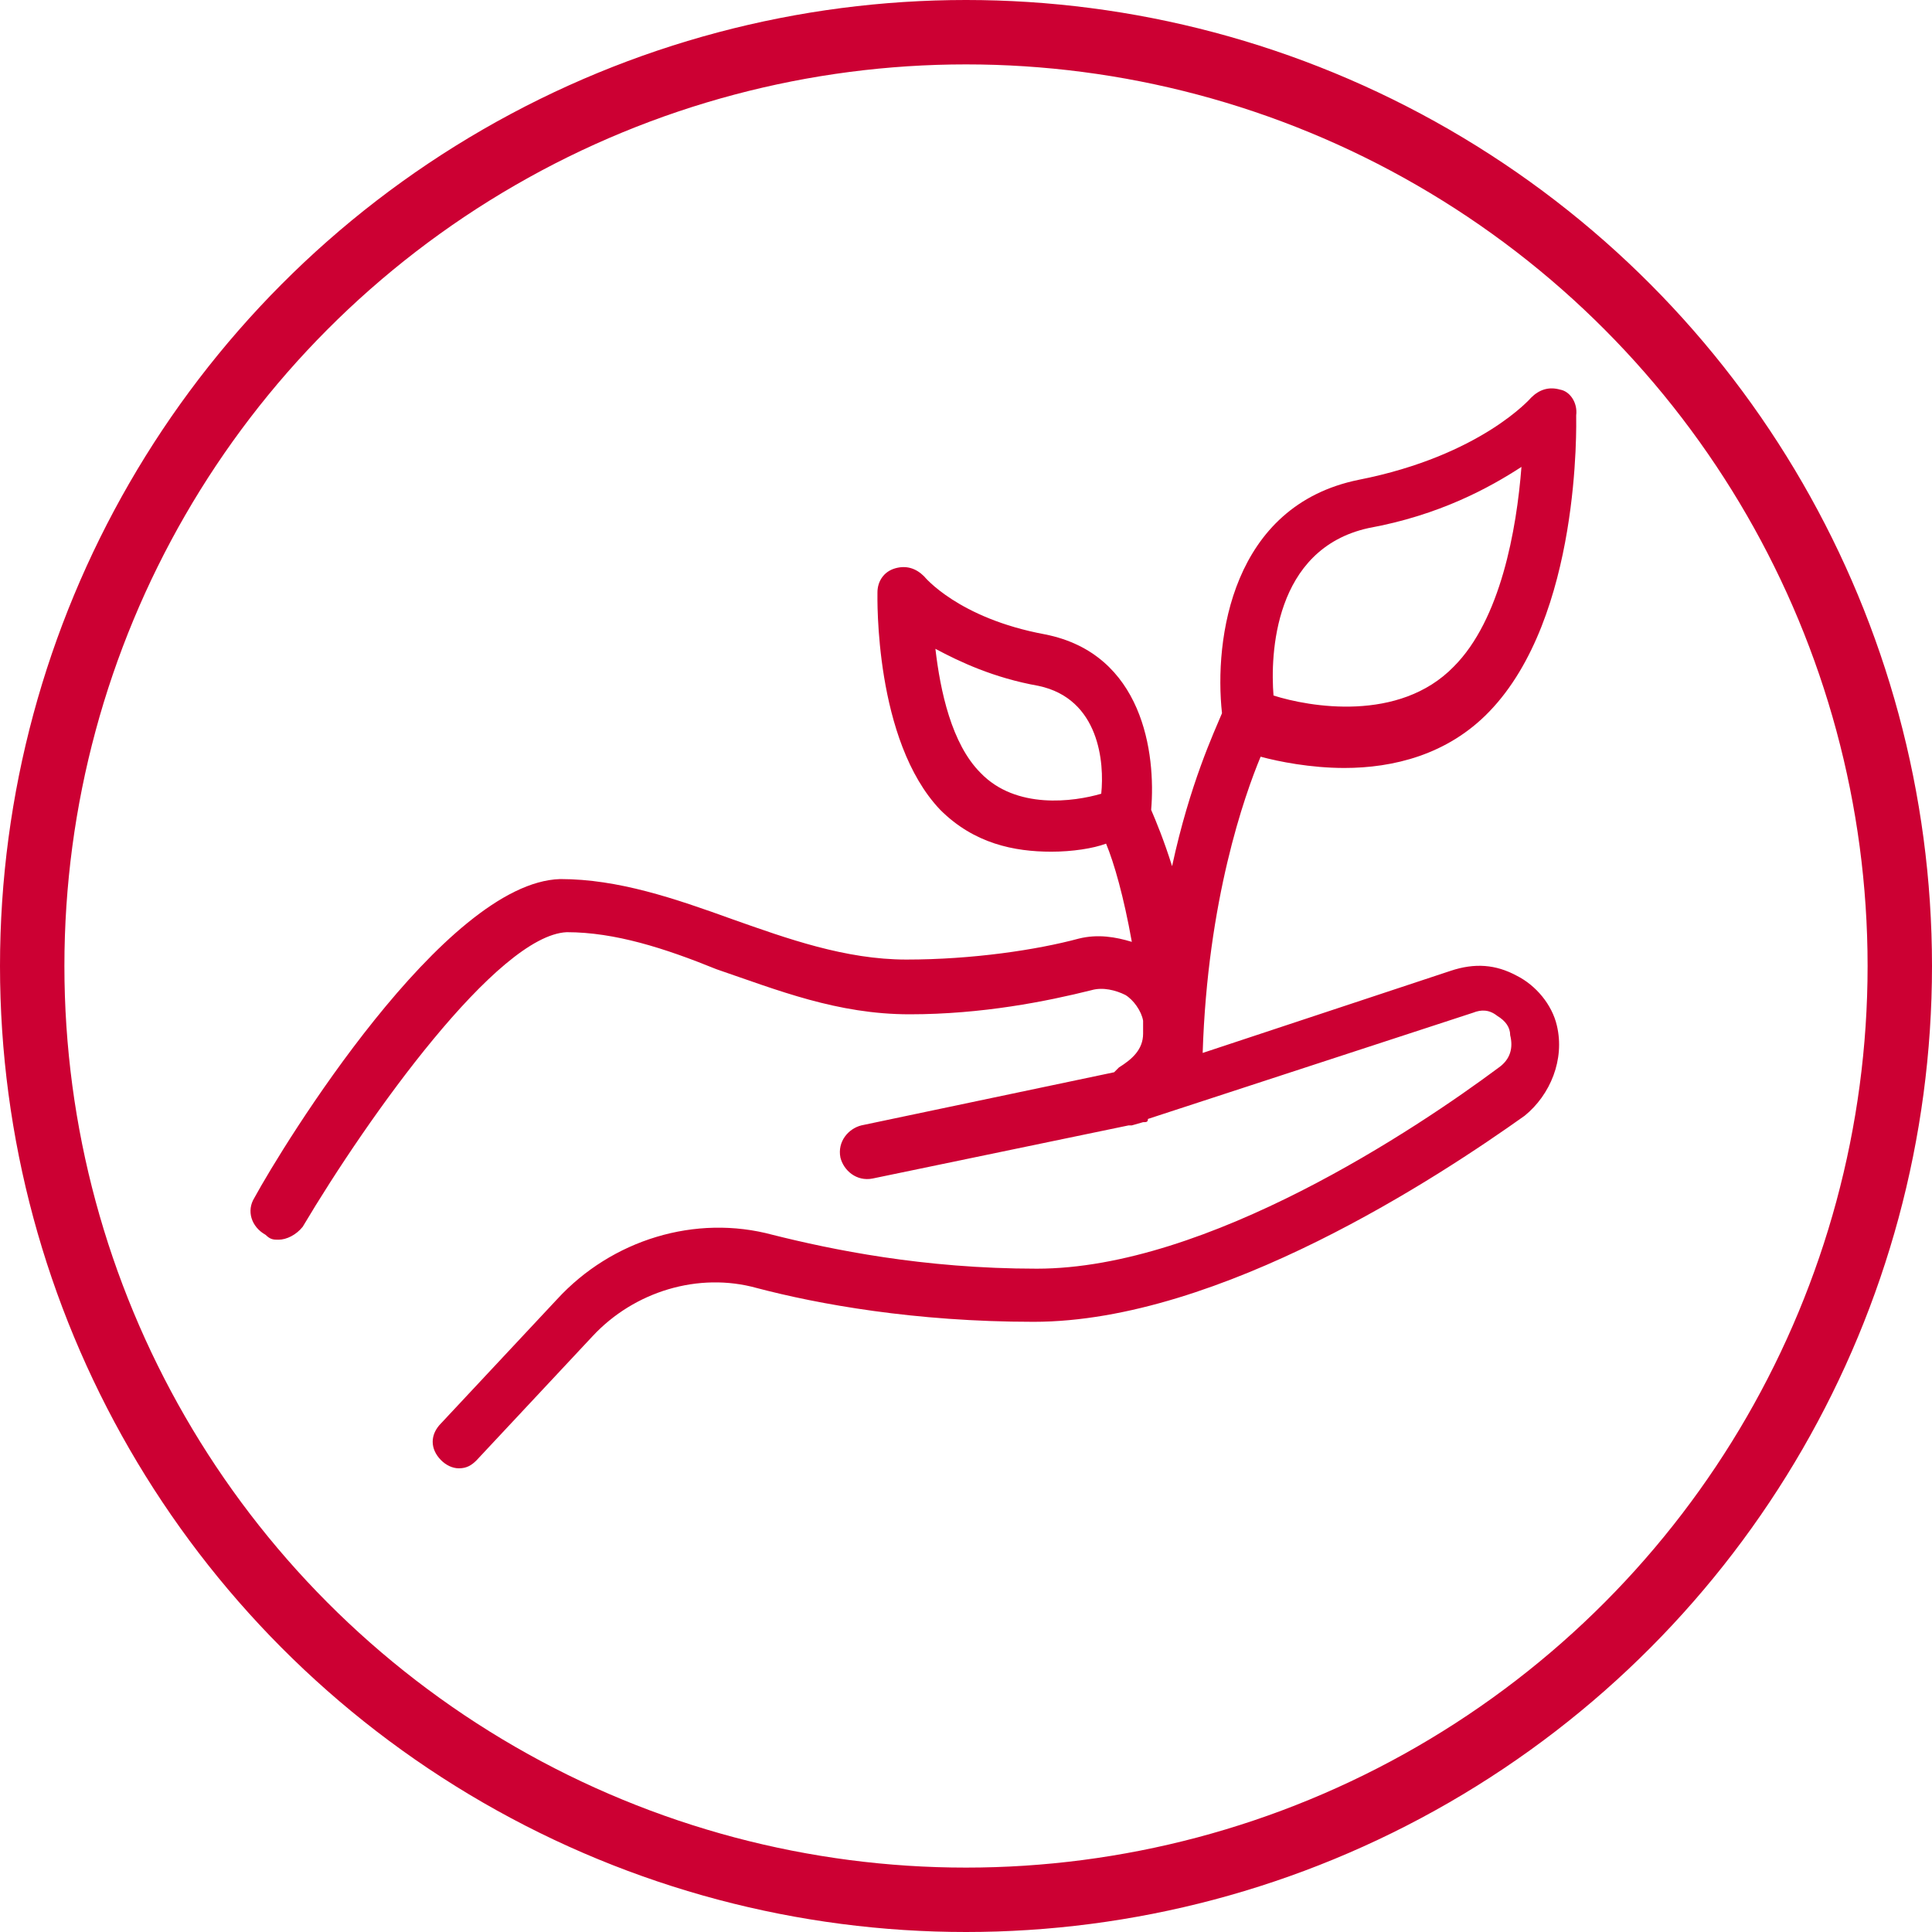 <svg class="title-icon__icon" style="fill:#CC0033;" version="1.1" viewBox="0 0 120 120" width="120" xmlns="http://www.w3.org/2000/svg"><circle cx="60" cy="60" r="58" style="fill:none;stroke:#CC0033;stroke-width:4;"></circle><path d="M96.9,24.2c-0.7-0.2-1.3,0-1.8,0.5c0,0-3.1,3.6-10.7,5.1c-7.9,1.6-9,9.9-8.5,14.5c-0.5,1.2-2,4.4-3.1,9.5 c-0.5-1.6-1-2.8-1.3-3.5c0.3-3.5-0.5-9.7-6.6-10.9c-5.4-1-7.5-3.6-7.5-3.6c-0.5-0.5-1.1-0.7-1.8-0.5c-0.7,0.2-1.1,0.8-1.1,1.5 c0,0.3-0.2,9.2,3.9,13.5c2.1,2.1,4.6,2.6,6.9,2.6c1.3,0,2.6-0.2,3.4-0.5c0.5,1.2,1.1,3.3,1.6,6.1c-1-0.3-2.1-0.5-3.3-0.2 c-2.6,0.7-6.6,1.3-10.7,1.3c-3.8,0-7.4-1.3-10.8-2.5c-3.6-1.3-7.1-2.5-10.7-2.5c-7.2,0.2-17.2,16.5-19,19.8 c-0.5,0.8-0.2,1.8,0.7,2.3C16.8,77,17,77,17.3,77c0.5,0,1.1-0.3,1.5-0.8c4.1-6.9,12.1-18.1,16.4-18.3c3,0,6.1,1,9.3,2.3 c3.8,1.3,7.5,2.8,12,2.8s8.5-0.8,11.3-1.5c0.7-0.2,1.5,0,2.1,0.3c0.5,0.3,1,1,1.1,1.6c0,0.3,0,0.5,0,0.8c0,1-0.7,1.6-1.5,2.1 l-0.3,0.3l-15.7,3.3c-0.8,0.2-1.5,1-1.3,2c0.2,0.8,1,1.5,2,1.3l15.9-3.3c0,0,0,0,0.2,0l0.7-0.2c0.2,0,0.3,0,0.3-0.2l20.2-6.6 c0.5-0.2,1-0.2,1.5,0.2c0.5,0.3,0.8,0.7,0.8,1.2c0.2,0.8,0,1.5-0.7,2C88,70.1,75,78.8,64.4,78.8c-7.1,0-12.8-1.2-16.4-2.1 c-4.8-1.3-10,0.3-13.4,4l-7.2,7.7c-0.7,0.7-0.7,1.6,0,2.3c0.3,0.3,0.7,0.5,1.1,0.5c0.5,0,0.8-0.2,1.1-0.5l7.2-7.7 c2.6-2.8,6.6-4,10.2-3c3.8,1,9.8,2.1,17.2,2.1c11.6,0,25.3-9.1,30.5-12.8c1.6-1.3,2.5-3.5,2-5.6c-0.3-1.3-1.3-2.5-2.5-3.1 c-1.3-0.7-2.6-0.8-4.1-0.3l-15.4,5.1c0.3-9.5,2.6-16,3.6-18.4c1.1,0.3,3.1,0.7,5.2,0.7c3,0,6.4-0.8,9-3.5c5.7-5.9,5.4-17.9,5.4-18.4 C98,25,97.5,24.3,96.9,24.2z M60.9,48c-1.8-1.8-2.5-5.1-2.8-7.7c1.5,0.8,3.6,1.8,6.4,2.3c3.8,0.8,4.1,4.8,3.9,6.7 C66.7,49.8,63.1,50.3,60.9,48z M90.3,41.4c-3.4,3.5-9,2.5-11.2,1.8c-0.2-2.5,0-9.1,5.9-10.4c4.4-0.8,7.5-2.5,9.5-3.8 C94.2,32.9,93.2,38.5,90.3,41.4z"></path></svg>